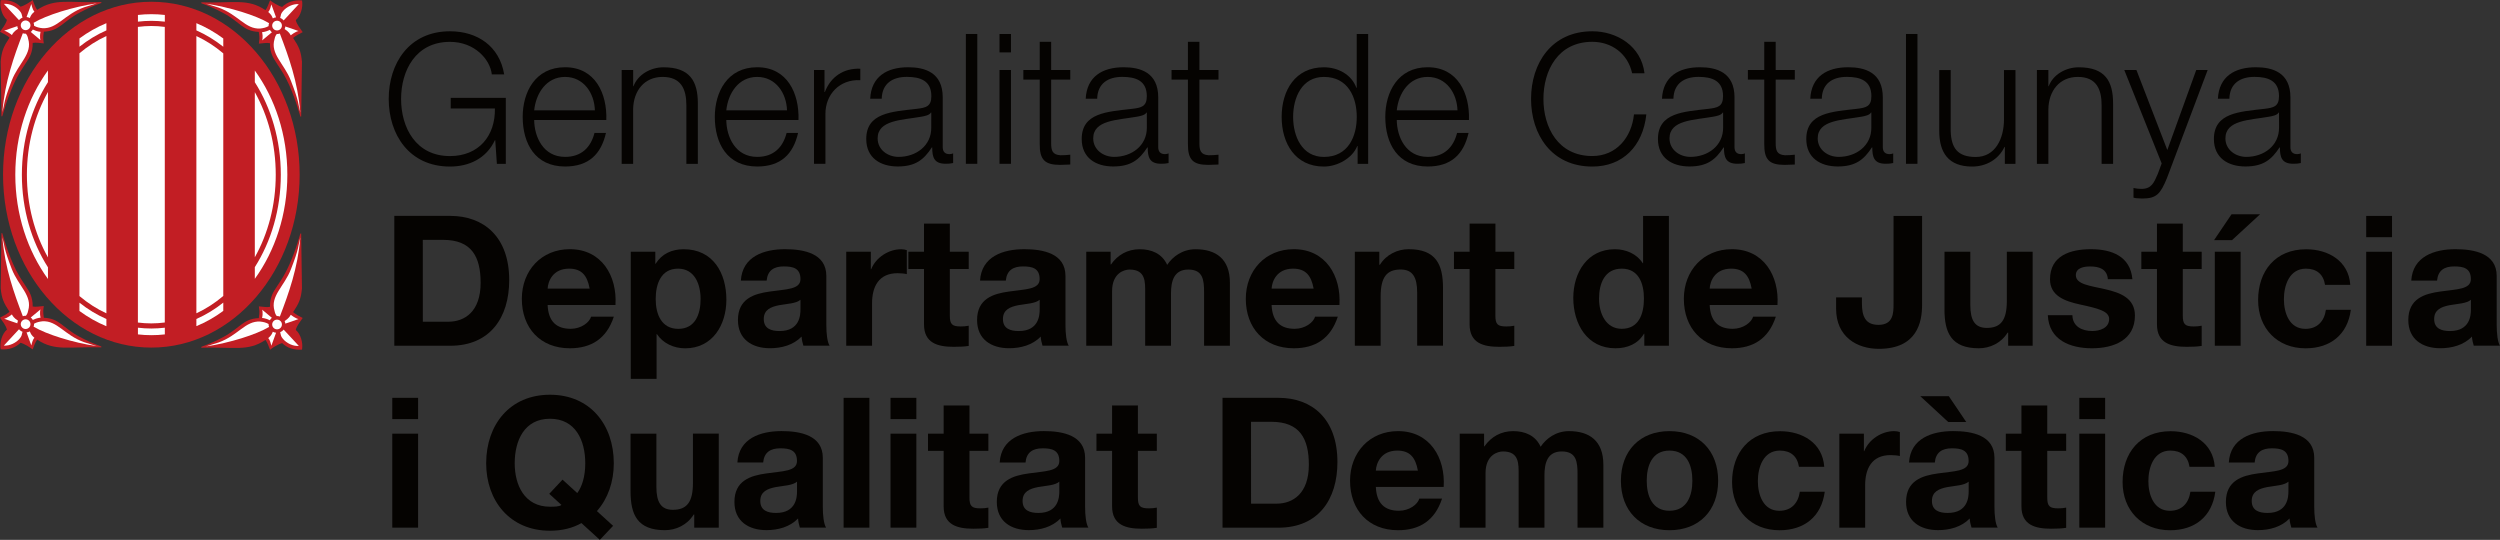 <?xml version="1.0" encoding="UTF-8" standalone="no"?>
<!-- Created with Inkscape (http://www.inkscape.org/) -->

<svg
   width="58.179mm"
   height="12.563mm"
   viewBox="0 0 58.179 12.563"
   version="1.1"
   id="svg1"
   xmlns="http://www.w3.org/2000/svg"
   xmlns:svg="http://www.w3.org/2000/svg">
  <rect x="0" y="0" width="58.179" height="12.563" fill="#333333" stroke="none"/>
  <defs
     id="defs1" />
  <g
     id="layer1"
     transform="translate(-126.471,-162.719)">
    <path
       d="m 129.993,162.76 c -1.906,0 -3.451,1.802 -3.451,4.024 0,2.222 1.545,4.024 3.451,4.024 1.906,0 3.451,-1.802 3.451,-4.024 0,-2.223 -1.545,-4.024 -3.451,-4.024"
       style="fill:#c21e24;fill-opacity:1;fill-rule:nonzero;stroke:none;stroke-width:0.035"
       id="path234" />
    <path
       d="m 127.587,168.71 c -0.309,-0.551 -0.49,-1.213 -0.49,-1.925 0,-0.713 0.181,-1.375 0.49,-1.926 v 3.851"
       style="fill:#ffffff;fill-opacity:1;fill-rule:nonzero;stroke:none;stroke-width:0.035"
       id="path236" />
    <path
       d="m 128.32,163.959 c 0.193,-0.163 0.403,-0.299 0.627,-0.402 v 6.454 c -0.224,-0.103 -0.434,-0.239 -0.627,-0.402 v -5.65"
       style="fill:#ffffff;fill-opacity:1;fill-rule:nonzero;stroke:none;stroke-width:0.035"
       id="path238" />
    <path
       d="m 129.68,163.345 c 0.103,-0.013 0.207,-0.021 0.312,-0.021 0.106,0 0.211,0.007 0.314,0.021 v 6.879 c -0.103,0.013 -0.208,0.021 -0.314,0.021 -0.105,0 -0.21,-0.007 -0.312,-0.02 v -6.88"
       style="fill:#ffffff;fill-opacity:1;fill-rule:nonzero;stroke:none;stroke-width:0.035"
       id="path240" />
    <path
       d="m 131.041,163.558 c 0.224,0.104 0.434,0.24 0.626,0.403 v 5.646 c -0.193,0.163 -0.403,0.3 -0.626,0.403 v -6.452"
       style="fill:#ffffff;fill-opacity:1;fill-rule:nonzero;stroke:none;stroke-width:0.035"
       id="path242" />
    <path
       d="m 132.401,164.863 c 0.308,0.549 0.487,1.21 0.487,1.922 0,0.711 -0.179,1.372 -0.487,1.921 v -3.843"
       style="fill:#ffffff;fill-opacity:1;fill-rule:nonzero;stroke:none;stroke-width:0.035"
       id="path244" />
    <path
       d="m 131.667,163.614 v 0.193 c -0.194,-0.154 -0.404,-0.283 -0.626,-0.381 v -0.168 c 0.221,0.092 0.43,0.212 0.626,0.356"
       style="fill:#ffffff;fill-opacity:1;fill-rule:nonzero;stroke:none;stroke-width:0.035"
       id="path246" />
    <path
       d="m 129.993,163.049 c 0.106,0 0.211,0.006 0.314,0.018 v 0.156 c -0.103,-0.012 -0.208,-0.019 -0.314,-0.019 -0.105,0 -0.21,0.007 -0.312,0.019 v -0.156 c 0.103,-0.012 0.207,-0.018 0.312,-0.018"
       style="fill:#ffffff;fill-opacity:1;fill-rule:nonzero;stroke:none;stroke-width:0.035"
       id="path248" />
    <path
       d="m 128.947,163.258 v 0.168 c -0.223,0.097 -0.432,0.226 -0.627,0.38 v -0.193 c 0.195,-0.144 0.405,-0.263 0.627,-0.355"
       style="fill:#ffffff;fill-opacity:1;fill-rule:nonzero;stroke:none;stroke-width:0.035"
       id="path250" />
    <path
       d="m 126.827,166.785 c 0,-0.927 0.286,-1.774 0.76,-2.427 v 0.272 c -0.381,0.6 -0.607,1.346 -0.607,2.155 0,0.809 0.226,1.556 0.607,2.155 v 0.272 c -0.473,-0.653 -0.76,-1.501 -0.76,-2.427"
       style="fill:#ffffff;fill-opacity:1;fill-rule:nonzero;stroke:none;stroke-width:0.035"
       id="path252" />
    <path
       d="m 128.32,169.956 v -0.193 c 0.194,0.154 0.404,0.282 0.627,0.38 v 0.168 c -0.221,-0.091 -0.431,-0.211 -0.627,-0.355"
       style="fill:#ffffff;fill-opacity:1;fill-rule:nonzero;stroke:none;stroke-width:0.035"
       id="path254" />
    <path
       d="m 129.993,170.519 c -0.105,0 -0.21,-0.006 -0.312,-0.018 v -0.156 c 0.103,0.013 0.207,0.019 0.312,0.019 0.106,0 0.211,-0.007 0.314,-0.019 v 0.156 c -0.103,0.012 -0.208,0.018 -0.314,0.018"
       style="fill:#ffffff;fill-opacity:1;fill-rule:nonzero;stroke:none;stroke-width:0.035"
       id="path256" />
    <path
       d="m 131.041,170.309 v -0.167 c 0.223,-0.098 0.432,-0.226 0.626,-0.381 v 0.193 c -0.196,0.145 -0.405,0.264 -0.626,0.355"
       style="fill:#ffffff;fill-opacity:1;fill-rule:nonzero;stroke:none;stroke-width:0.035"
       id="path258" />
    <path
       d="m 132.401,168.936 c 0.38,-0.599 0.605,-1.344 0.605,-2.152 0,-0.808 -0.225,-1.553 -0.605,-2.152 v -0.272 c 0.472,0.652 0.757,1.498 0.757,2.424 0,0.925 -0.285,1.771 -0.757,2.424 v -0.272"
       style="fill:#ffffff;fill-opacity:1;fill-rule:nonzero;stroke:none;stroke-width:0.035"
       id="path260" />
    <path
       d="m 133.354,170.397 c 0.024,-0.101 0.106,-0.197 0.161,-0.278 -0.071,-0.035 -0.161,-0.083 -0.223,-0.136 0.136,-0.205 0.184,-0.307 0.206,-0.554 l -0.018,-1.276 h -0.018 c -0.111,0.383 -0.26,0.807 -0.473,1.12 -0.061,0.088 -0.072,0.112 -0.107,0.164 -0.042,0.064 -0.132,0.197 -0.129,0.423 -0.077,0.015 -0.169,-0.005 -0.258,-0.011 0.011,0.097 0.023,0.115 -0.002,0.273 -0.369,0.014 -0.44,0.24 -0.837,0.446 -0.182,0.095 -0.259,0.133 -0.5,0.222 v 0.021 c 0.747,-0.024 1.077,0.098 1.493,-0.182 0.049,0.065 0.074,0.154 0.106,0.229 0.059,-0.047 0.186,-0.13 0.282,-0.155 0.11,0.109 0.273,0.169 0.462,0.152 0.027,-0.152 -0.026,-0.357 -0.146,-0.459"
       style="fill:#c21e24;fill-opacity:1;fill-rule:nonzero;stroke:none;stroke-width:0.035"
       id="path262" />
    <path
       d="m 133.418,170.144 c -0.049,0.021 -0.304,0.105 -0.304,0.105 l -0.003,0.004 c -0.001,-0.021 -0.006,-0.041 -0.015,-0.059 l -7.1e-4,-0.005 c 0.089,-0.053 0.134,-0.123 0.135,-0.135 -3.5e-4,-0.001 0.009,-0.01 0.01,-0.01 3.5e-4,0 3.5e-4,3.5e-4 3.5e-4,10e-4 0.008,0.01 0.108,0.084 0.177,0.099"
       style="fill:#ffffff;fill-opacity:1;fill-rule:nonzero;stroke:none;stroke-width:0.035"
       id="path264" />
    <path
       d="m 133.241,168.986 c 0.197,-0.509 0.162,-0.525 0.218,-0.737 -0.057,0.711 -0.27,1.298 -0.475,1.836 0,0 -0.048,-0.015 -0.072,-0.01 -0.042,-0.049 -0.052,-0.12 -0.052,-0.12 -0.106,-0.347 0.226,-0.57 0.381,-0.969"
       style="fill:#ffffff;fill-opacity:1;fill-rule:nonzero;stroke:none;stroke-width:0.035"
       id="path266" />
    <path
       d="m 132.572,169.926 0.226,0.189 7e-4,10e-4 c -0.006,0.005 -0.013,0.01 -0.019,0.016 -0.011,0.011 -0.019,0.023 -0.027,0.036 l -0.001,0.004 c -0.11,-0.054 -0.182,-0.053 -0.182,-0.053 0.028,-0.119 0.002,-0.193 0.002,-0.193"
       style="fill:#ffffff;fill-opacity:1;fill-rule:nonzero;stroke:none;stroke-width:0.035"
       id="path268" />
    <path
       d="m 131.268,170.779 0.29,-0.09 c 0.458,-0.165 0.622,-0.506 0.967,-0.487 0.074,0.008 0.135,0.022 0.196,0.057 v 0 c -0.002,0.022 0.005,0.048 0.012,0.07 l -0.005,3.6e-4 c -0.288,0.174 -0.918,0.373 -1.459,0.45"
       style="fill:#ffffff;fill-opacity:1;fill-rule:nonzero;stroke:none;stroke-width:0.035"
       id="path270" />
    <path
       d="m 132.786,170.764 c -0.014,-0.036 -0.021,-0.12 -0.073,-0.177 0.069,-0.058 0.084,-0.091 0.107,-0.148 l 0.002,7e-4 c 0.021,0.012 0.046,0.02 0.071,0.022 l 0.003,-3.6e-4 -0.11,0.303"
       style="fill:#ffffff;fill-opacity:1;fill-rule:nonzero;stroke:none;stroke-width:0.035"
       id="path272" />
    <path
       d="m 132.838,170.35 c -0.044,-0.044 -0.044,-0.116 7.1e-4,-0.16 0.044,-0.044 0.116,-0.043 0.16,3.5e-4 0.044,0.044 0.044,0.116 -3.5e-4,0.16 -0.044,0.044 -0.116,0.044 -0.16,-3.5e-4"
       style="fill:#ffffff;fill-opacity:1;fill-rule:nonzero;stroke:none;stroke-width:0.035"
       id="path274" />
    <path
       d="m 133.057,170.606 c -0.051,-0.059 -0.047,-0.078 -0.066,-0.158 0.025,-0.007 0.063,-0.034 0.081,-0.059 l 0.353,0.38 c -0.132,0.012 -0.287,-0.064 -0.368,-0.163"
       style="fill:#ffffff;fill-opacity:1;fill-rule:nonzero;stroke:none;stroke-width:0.035"
       id="path276" />
    <path
       d="m 133.354,163.188 c 0.024,0.1 0.106,0.197 0.161,0.279 -0.071,0.035 -0.161,0.082 -0.223,0.135 0.136,0.205 0.184,0.308 0.206,0.554 l -0.018,1.276 h -0.018 c -0.111,-0.383 -0.26,-0.807 -0.473,-1.12 -0.061,-0.089 -0.072,-0.112 -0.107,-0.165 -0.042,-0.064 -0.132,-0.197 -0.129,-0.423 -0.077,-0.015 -0.169,0.004 -0.258,0.011 0.011,-0.097 0.023,-0.115 -0.002,-0.274 -0.369,-0.014 -0.44,-0.239 -0.837,-0.445 -0.182,-0.094 -0.259,-0.133 -0.5,-0.222 v -0.021 c 0.747,0.024 1.077,-0.098 1.493,0.182 0.049,-0.065 0.074,-0.153 0.106,-0.229 0.059,0.046 0.186,0.13 0.282,0.155 0.11,-0.109 0.273,-0.169 0.462,-0.152 0.027,0.152 -0.026,0.357 -0.146,0.46"
       style="fill:#c21e24;fill-opacity:1;fill-rule:nonzero;stroke:none;stroke-width:0.035"
       id="path278" />
    <path
       d="m 133.418,163.441 c -0.049,-0.02 -0.304,-0.105 -0.304,-0.105 l -0.003,-0.003 c -0.001,0.02 -0.006,0.04 -0.015,0.059 l -7.1e-4,0.004 c 0.089,0.053 0.134,0.123 0.135,0.135 -3.5e-4,7.1e-4 0.009,0.01 0.01,0.01 3.5e-4,0 3.5e-4,-3.6e-4 3.5e-4,-0.001 0.008,-0.01 0.108,-0.085 0.177,-0.099"
       style="fill:#ffffff;fill-opacity:1;fill-rule:nonzero;stroke:none;stroke-width:0.035"
       id="path280" />
    <path
       d="m 133.241,164.599 c 0.197,0.508 0.162,0.525 0.218,0.737 -0.057,-0.711 -0.27,-1.298 -0.475,-1.836 0,0 -0.048,0.014 -0.072,0.01 -0.042,0.049 -0.052,0.119 -0.052,0.119 -0.106,0.347 0.226,0.569 0.381,0.97"
       style="fill:#ffffff;fill-opacity:1;fill-rule:nonzero;stroke:none;stroke-width:0.035"
       id="path282" />
    <path
       d="m 132.572,163.659 0.226,-0.189 7e-4,-0.001 c -0.006,-0.005 -0.013,-0.011 -0.019,-0.016 -0.011,-0.011 -0.019,-0.023 -0.027,-0.036 l -0.001,-0.003 c -0.11,0.054 -0.182,0.053 -0.182,0.053 0.028,0.119 0.002,0.192 0.002,0.192"
       style="fill:#ffffff;fill-opacity:1;fill-rule:nonzero;stroke:none;stroke-width:0.035"
       id="path284" />
    <path
       d="m 131.268,162.806 0.29,0.09 c 0.458,0.164 0.622,0.506 0.967,0.487 0.074,-0.008 0.135,-0.022 0.196,-0.056 v 0 c -0.002,-0.023 0.005,-0.049 0.012,-0.071 h -0.005 c -0.288,-0.175 -0.918,-0.373 -1.459,-0.45"
       style="fill:#ffffff;fill-opacity:1;fill-rule:nonzero;stroke:none;stroke-width:0.035"
       id="path286" />
    <path
       d="m 132.786,162.821 c -0.014,0.036 -0.021,0.12 -0.073,0.177 0.069,0.059 0.084,0.091 0.107,0.149 l 0.002,-7.1e-4 c 0.021,-0.013 0.046,-0.021 0.071,-0.023 l 0.003,0.001 -0.11,-0.303"
       style="fill:#ffffff;fill-opacity:1;fill-rule:nonzero;stroke:none;stroke-width:0.035"
       id="path288" />
    <path
       d="m 132.838,163.235 c -0.044,0.044 -0.044,0.116 7.1e-4,0.16 0.044,0.044 0.116,0.043 0.16,-7e-4 0.044,-0.044 0.044,-0.115 -3.5e-4,-0.16 -0.044,-0.044 -0.116,-0.044 -0.16,7e-4"
       style="fill:#ffffff;fill-opacity:1;fill-rule:nonzero;stroke:none;stroke-width:0.035"
       id="path290" />
    <path
       d="m 133.057,162.978 c -0.051,0.06 -0.047,0.079 -0.066,0.159 0.025,0.007 0.063,0.034 0.081,0.058 l 0.353,-0.38 c -0.132,-0.012 -0.287,0.064 -0.368,0.163"
       style="fill:#ffffff;fill-opacity:1;fill-rule:nonzero;stroke:none;stroke-width:0.035"
       id="path292" />
    <path
       d="m 126.632,170.39 c -0.024,-0.101 -0.106,-0.197 -0.161,-0.279 0.071,-0.035 0.161,-0.083 0.222,-0.136 -0.135,-0.205 -0.184,-0.307 -0.206,-0.553 l 0.018,-1.277 h 0.018 c 0.111,0.384 0.26,0.808 0.473,1.12 0.06,0.089 0.072,0.112 0.107,0.165 0.042,0.064 0.132,0.197 0.129,0.422 0.077,0.015 0.169,-0.005 0.258,-0.011 -0.011,0.097 -0.023,0.115 0.002,0.273 0.369,0.014 0.44,0.24 0.837,0.446 0.183,0.095 0.26,0.133 0.5,0.222 v 0.021 c -0.746,-0.024 -1.076,0.099 -1.493,-0.181 -0.048,0.065 -0.074,0.153 -0.105,0.229 -0.059,-0.047 -0.186,-0.13 -0.282,-0.155 -0.11,0.109 -0.273,0.169 -0.462,0.152 -0.027,-0.152 0.026,-0.357 0.146,-0.459"
       style="fill:#c21e24;fill-opacity:1;fill-rule:nonzero;stroke:none;stroke-width:0.035"
       id="path294" />
    <path
       d="m 126.567,170.137 c 0.049,0.02 0.303,0.105 0.303,0.105 l 0.004,0.003 c 7.1e-4,-0.02 0.006,-0.04 0.015,-0.059 l 10e-4,-0.004 c -0.089,-0.054 -0.134,-0.124 -0.135,-0.135 7e-4,-0.001 -0.008,-0.011 -0.009,-0.011 -0.001,3.5e-4 -0.001,7e-4 -0.001,10e-4 -0.007,0.01 -0.108,0.085 -0.177,0.1"
       style="fill:#ffffff;fill-opacity:1;fill-rule:nonzero;stroke:none;stroke-width:0.035"
       id="path296" />
    <path
       d="m 126.745,168.979 c -0.197,-0.509 -0.162,-0.526 -0.218,-0.737 0.056,0.711 0.27,1.298 0.475,1.836 0,0 0.047,-0.015 0.072,-0.01 0.043,-0.049 0.052,-0.12 0.052,-0.12 0.106,-0.347 -0.226,-0.57 -0.381,-0.969"
       style="fill:#ffffff;fill-opacity:1;fill-rule:nonzero;stroke:none;stroke-width:0.035"
       id="path298" />
    <path
       d="m 127.414,169.919 -0.227,0.188 -7e-4,0.002 c 0.007,0.005 0.013,0.01 0.019,0.016 0.011,0.011 0.02,0.023 0.028,0.036 l 0.001,0.004 c 0.11,-0.054 0.181,-0.053 0.181,-0.053 -0.028,-0.119 -0.002,-0.193 -0.002,-0.193"
       style="fill:#ffffff;fill-opacity:1;fill-rule:nonzero;stroke:none;stroke-width:0.035"
       id="path300" />
    <path
       d="m 128.718,170.772 -0.29,-0.09 c -0.458,-0.164 -0.623,-0.506 -0.968,-0.486 -0.073,0.008 -0.135,0.022 -0.196,0.056 v 0 c 0.002,0.023 -0.005,0.049 -0.012,0.071 h 0.005 c 0.288,0.174 0.918,0.373 1.46,0.45"
       style="fill:#ffffff;fill-opacity:1;fill-rule:nonzero;stroke:none;stroke-width:0.035"
       id="path302" />
    <path
       d="m 127.2,170.756 c 0.013,-0.035 0.021,-0.12 0.072,-0.176 -0.069,-0.059 -0.084,-0.091 -0.107,-0.149 l -0.002,7.1e-4 c -0.022,0.013 -0.046,0.02 -0.071,0.022 h -0.003 l 0.11,0.302"
       style="fill:#ffffff;fill-opacity:1;fill-rule:nonzero;stroke:none;stroke-width:0.035"
       id="path304" />
    <path
       d="m 127.147,170.343 c 0.044,-0.044 0.044,-0.116 0,-0.16 -0.044,-0.044 -0.116,-0.044 -0.16,3.5e-4 -0.044,0.044 -0.044,0.116 3.5e-4,0.159 0.044,0.044 0.115,0.044 0.159,0"
       style="fill:#ffffff;fill-opacity:1;fill-rule:nonzero;stroke:none;stroke-width:0.035"
       id="path306" />
    <path
       d="m 126.928,170.599 c 0.051,-0.06 0.047,-0.079 0.067,-0.159 -0.025,-0.007 -0.064,-0.034 -0.081,-0.059 l -0.353,0.38 c 0.131,0.012 0.287,-0.064 0.368,-0.163"
       style="fill:#ffffff;fill-opacity:1;fill-rule:nonzero;stroke:none;stroke-width:0.035"
       id="path308" />
    <path
       d="m 126.632,163.182 c -0.024,0.1 -0.106,0.196 -0.161,0.278 0.071,0.034 0.161,0.082 0.222,0.135 -0.135,0.205 -0.184,0.307 -0.206,0.554 l 0.018,1.276 h 0.018 c 0.111,-0.384 0.26,-0.808 0.473,-1.12 0.06,-0.089 0.072,-0.112 0.107,-0.165 0.042,-0.065 0.132,-0.197 0.129,-0.422 0.077,-0.016 0.169,0.004 0.258,0.011 -0.011,-0.096 -0.023,-0.115 0.002,-0.273 0.369,-0.015 0.44,-0.24 0.837,-0.446 0.183,-0.095 0.26,-0.133 0.5,-0.222 v -0.021 c -0.746,0.024 -1.076,-0.098 -1.493,0.182 -0.048,-0.065 -0.074,-0.154 -0.105,-0.229 -0.059,0.046 -0.186,0.13 -0.282,0.155 -0.11,-0.109 -0.273,-0.169 -0.462,-0.152 -0.027,0.152 0.026,0.357 0.146,0.46"
       style="fill:#c21e24;fill-opacity:1;fill-rule:nonzero;stroke:none;stroke-width:0.035"
       id="path310" />
    <path
       d="m 126.567,163.434 c 0.049,-0.02 0.303,-0.105 0.303,-0.105 l 0.004,-0.004 c 7.1e-4,0.02 0.006,0.04 0.015,0.059 l 10e-4,0.005 c -0.089,0.053 -0.134,0.124 -0.135,0.135 7e-4,10e-4 -0.008,0.011 -0.009,0.01 -0.001,-3.6e-4 -0.001,-7.1e-4 -0.001,-0.001 -0.007,-0.01 -0.108,-0.085 -0.177,-0.099"
       style="fill:#ffffff;fill-opacity:1;fill-rule:nonzero;stroke:none;stroke-width:0.035"
       id="path312" />
    <path
       d="m 126.745,164.592 c -0.197,0.509 -0.162,0.525 -0.218,0.737 0.056,-0.711 0.27,-1.298 0.475,-1.836 0,0 0.047,0.015 0.072,0.01 0.043,0.049 0.052,0.12 0.052,0.12 0.106,0.347 -0.226,0.569 -0.381,0.969"
       style="fill:#ffffff;fill-opacity:1;fill-rule:nonzero;stroke:none;stroke-width:0.035"
       id="path314" />
    <path
       d="m 127.414,163.652 -0.227,-0.189 -7e-4,-0.001 c 0.007,-0.005 0.013,-0.011 0.019,-0.016 0.011,-0.011 0.02,-0.023 0.028,-0.036 l 0.001,-0.004 c 0.11,0.054 0.181,0.053 0.181,0.053 -0.028,0.119 -0.002,0.193 -0.002,0.193"
       style="fill:#ffffff;fill-opacity:1;fill-rule:nonzero;stroke:none;stroke-width:0.035"
       id="path316" />
    <path
       d="m 128.718,162.799 -0.29,0.09 c -0.458,0.164 -0.623,0.506 -0.968,0.486 -0.073,-0.007 -0.135,-0.022 -0.196,-0.056 v 0 c 0.002,-0.023 -0.005,-0.049 -0.012,-0.071 h 0.005 c 0.288,-0.174 0.918,-0.373 1.46,-0.45"
       style="fill:#ffffff;fill-opacity:1;fill-rule:nonzero;stroke:none;stroke-width:0.035"
       id="path318" />
    <path
       d="m 127.2,162.814 c 0.013,0.035 0.021,0.119 0.072,0.176 -0.069,0.059 -0.084,0.091 -0.107,0.149 l -0.002,-3.5e-4 c -0.022,-0.013 -0.046,-0.021 -0.071,-0.023 l -0.003,3.5e-4 0.11,-0.302"
       style="fill:#ffffff;fill-opacity:1;fill-rule:nonzero;stroke:none;stroke-width:0.035"
       id="path320" />
    <path
       d="m 127.147,163.228 c 0.044,0.044 0.044,0.116 0,0.16 -0.044,0.044 -0.116,0.044 -0.16,-7.1e-4 -0.044,-0.044 -0.044,-0.115 3.5e-4,-0.159 0.044,-0.044 0.115,-0.044 0.159,3.5e-4"
       style="fill:#ffffff;fill-opacity:1;fill-rule:nonzero;stroke:none;stroke-width:0.035"
       id="path322" />
    <path
       d="m 126.928,162.971 c 0.051,0.06 0.047,0.079 0.067,0.159 -0.025,0.007 -0.064,0.034 -0.081,0.059 l -0.353,-0.38 c 0.131,-0.013 0.287,0.064 0.368,0.163"
       style="fill:#ffffff;fill-opacity:1;fill-rule:nonzero;stroke:none;stroke-width:0.035"
       id="path324" />
    <path
       d="m 138.241,166.532 h -0.207 l -0.038,-0.55 h -0.008 c -0.203,0.432 -0.609,0.613 -1.045,0.613 -0.952,0 -1.426,-0.749 -1.426,-1.574 0,-0.825 0.474,-1.574 1.426,-1.574 0.635,0 1.151,0.343 1.261,1.003 h -0.288 c -0.038,-0.347 -0.398,-0.757 -0.973,-0.757 -0.8,0 -1.138,0.669 -1.138,1.329 0,0.66 0.338,1.329 1.138,1.329 0.669,0 1.058,-0.47 1.045,-1.108 h -1.028 v -0.246 h 1.282 v 1.536"
       style="fill:#050301;fill-opacity:1;fill-rule:nonzero;stroke:none;stroke-width:0.035"
       id="path326" />
    <path
       d="m 140.315,165.287 c -0.012,-0.401 -0.262,-0.778 -0.694,-0.778 -0.436,0 -0.677,0.381 -0.719,0.778 z m -1.413,0.224 c 0.004,0.389 0.207,0.859 0.719,0.859 0.389,0 0.601,-0.229 0.685,-0.558 h 0.267 c -0.114,0.495 -0.402,0.782 -0.952,0.782 -0.694,0 -0.986,-0.533 -0.986,-1.155 0,-0.575 0.292,-1.155 0.986,-1.155 0.702,0 0.981,0.613 0.96,1.227 h -1.68"
       style="fill:#050301;fill-opacity:1;fill-rule:nonzero;stroke:none;stroke-width:0.035"
       id="path328" />
    <path
       d="m 140.939,164.348 h 0.267 v 0.377 h 0.008 c 0.097,-0.263 0.389,-0.44 0.698,-0.44 0.613,0 0.799,0.321 0.799,0.842 v 1.405 h -0.267 v -1.363 c 0,-0.376 -0.122,-0.66 -0.554,-0.66 -0.423,0 -0.677,0.321 -0.685,0.749 v 1.274 h -0.267 v -2.183"
       style="fill:#050301;fill-opacity:1;fill-rule:nonzero;stroke:none;stroke-width:0.035"
       id="path330" />
    <path
       d="m 144.786,165.287 c -0.012,-0.401 -0.262,-0.778 -0.694,-0.778 -0.436,0 -0.677,0.381 -0.719,0.778 z m -1.413,0.224 c 0.004,0.389 0.207,0.859 0.719,0.859 0.389,0 0.601,-0.229 0.685,-0.558 h 0.267 c -0.114,0.495 -0.402,0.782 -0.952,0.782 -0.694,0 -0.986,-0.533 -0.986,-1.155 0,-0.575 0.292,-1.155 0.986,-1.155 0.703,0 0.982,0.613 0.961,1.227 h -1.68"
       style="fill:#050301;fill-opacity:1;fill-rule:nonzero;stroke:none;stroke-width:0.035"
       id="path332" />
    <path
       d="m 145.413,164.348 h 0.245 v 0.512 h 0.009 c 0.135,-0.351 0.431,-0.558 0.825,-0.542 v 0.267 c -0.482,-0.025 -0.812,0.33 -0.812,0.783 v 1.163 h -0.266 v -2.183"
       style="fill:#050301;fill-opacity:1;fill-rule:nonzero;stroke:none;stroke-width:0.035"
       id="path334" />
    <path
       d="m 148.143,165.338 h -0.008 c -0.034,0.064 -0.152,0.084 -0.224,0.097 -0.453,0.08 -1.016,0.076 -1.016,0.504 0,0.266 0.237,0.431 0.487,0.431 0.406,0 0.766,-0.258 0.761,-0.685 z m -1.421,-0.322 c 0.025,-0.512 0.385,-0.732 0.884,-0.732 0.385,0 0.804,0.119 0.804,0.702 v 1.159 c 0,0.102 0.051,0.161 0.157,0.161 0.03,0 0.064,-0.008 0.085,-0.017 v 0.224 c -0.059,0.013 -0.102,0.017 -0.174,0.017 -0.271,0 -0.313,-0.152 -0.313,-0.381 h -0.008 c -0.186,0.283 -0.376,0.444 -0.795,0.444 -0.402,0 -0.732,-0.199 -0.732,-0.639 0,-0.613 0.597,-0.635 1.172,-0.702 0.22,-0.026 0.343,-0.055 0.343,-0.296 0,-0.36 -0.258,-0.448 -0.571,-0.448 -0.33,0 -0.575,0.152 -0.584,0.508 h -0.266"
       style="fill:#050301;fill-opacity:1;fill-rule:nonzero;stroke:none;stroke-width:0.035"
       id="path336" />
    <path
       d="m 148.948,163.51 h 0.266 v 3.021 h -0.266 v -3.021"
       style="fill:#050301;fill-opacity:1;fill-rule:nonzero;stroke:none;stroke-width:0.035"
       id="path338" />
    <path
       d="m 149.731,164.348 h 0.267 v 2.183 h -0.267 z m 0,-0.838 h 0.267 v 0.428 h -0.267 v -0.428"
       style="fill:#050301;fill-opacity:1;fill-rule:nonzero;stroke:none;stroke-width:0.035"
       id="path340" />
    <path
       d="m 150.933,164.348 h 0.445 v 0.224 h -0.445 v 1.472 c 0,0.173 0.025,0.275 0.216,0.288 0.076,0 0.152,-0.004 0.229,-0.013 v 0.229 c -0.08,0 -0.157,0.008 -0.237,0.008 -0.355,0 -0.478,-0.119 -0.474,-0.491 v -1.493 h -0.381 v -0.224 h 0.381 v -0.656 h 0.266 v 0.656"
       style="fill:#050301;fill-opacity:1;fill-rule:nonzero;stroke:none;stroke-width:0.035"
       id="path342" />
    <path
       d="m 153.159,165.338 h -0.008 c -0.034,0.064 -0.152,0.084 -0.224,0.097 -0.453,0.08 -1.015,0.076 -1.015,0.504 0,0.266 0.237,0.431 0.486,0.431 0.406,0 0.766,-0.258 0.762,-0.685 z m -1.422,-0.322 c 0.026,-0.512 0.385,-0.732 0.884,-0.732 0.385,0 0.804,0.119 0.804,0.702 v 1.159 c 0,0.102 0.051,0.161 0.157,0.161 0.03,0 0.063,-0.008 0.084,-0.017 v 0.224 c -0.059,0.013 -0.102,0.017 -0.173,0.017 -0.271,0 -0.313,-0.152 -0.313,-0.381 h -0.008 c -0.186,0.283 -0.376,0.444 -0.796,0.444 -0.402,0 -0.732,-0.199 -0.732,-0.639 0,-0.613 0.596,-0.635 1.172,-0.702 0.22,-0.026 0.343,-0.055 0.343,-0.296 0,-0.36 -0.258,-0.448 -0.571,-0.448 -0.33,0 -0.575,0.152 -0.584,0.508 h -0.267"
       style="fill:#050301;fill-opacity:1;fill-rule:nonzero;stroke:none;stroke-width:0.035"
       id="path344" />
    <path
       d="m 154.383,164.348 h 0.444 v 0.224 h -0.444 v 1.472 c 0,0.173 0.025,0.275 0.216,0.288 0.076,0 0.152,-0.004 0.228,-0.013 v 0.229 c -0.08,0 -0.157,0.008 -0.237,0.008 -0.356,0 -0.478,-0.119 -0.474,-0.491 v -1.493 h -0.381 v -0.224 h 0.381 v -0.656 h 0.267 v 0.656"
       style="fill:#050301;fill-opacity:1;fill-rule:nonzero;stroke:none;stroke-width:0.035"
       id="path346" />
    <path
       d="m 157.279,166.371 c 0.567,0 0.766,-0.478 0.766,-0.931 0,-0.453 -0.199,-0.931 -0.766,-0.931 -0.508,0 -0.715,0.478 -0.715,0.931 0,0.453 0.207,0.931 0.715,0.931 z m 1.032,0.161 h -0.246 v -0.415 h -0.008 c -0.114,0.284 -0.461,0.478 -0.778,0.478 -0.664,0 -0.982,-0.537 -0.982,-1.155 0,-0.618 0.318,-1.155 0.982,-1.155 0.326,0 0.643,0.165 0.757,0.478 h 0.008 v -1.252 h 0.266 v 3.021"
       style="fill:#050301;fill-opacity:1;fill-rule:nonzero;stroke:none;stroke-width:0.035"
       id="path348" />
    <path
       d="m 160.389,165.287 c -0.012,-0.401 -0.262,-0.778 -0.694,-0.778 -0.436,0 -0.677,0.381 -0.719,0.778 z m -1.413,0.224 c 0.004,0.389 0.207,0.859 0.719,0.859 0.389,0 0.601,-0.229 0.685,-0.558 h 0.267 c -0.114,0.495 -0.402,0.782 -0.952,0.782 -0.694,0 -0.986,-0.533 -0.986,-1.155 0,-0.575 0.292,-1.155 0.986,-1.155 0.703,0 0.982,0.613 0.961,1.227 h -1.68"
       style="fill:#050301;fill-opacity:1;fill-rule:nonzero;stroke:none;stroke-width:0.035"
       id="path350" />
    <path
       d="m 164.453,164.424 c -0.101,-0.465 -0.486,-0.732 -0.926,-0.732 -0.8,0 -1.138,0.669 -1.138,1.329 0,0.66 0.338,1.329 1.138,1.329 0.558,0 0.914,-0.432 0.969,-0.969 h 0.288 c -0.08,0.74 -0.55,1.214 -1.257,1.214 -0.952,0 -1.426,-0.749 -1.426,-1.574 0,-0.825 0.474,-1.574 1.426,-1.574 0.571,0 1.138,0.343 1.214,0.977 h -0.288"
       style="fill:#050301;fill-opacity:1;fill-rule:nonzero;stroke:none;stroke-width:0.035"
       id="path352" />
    <path
       d="m 166.57,165.338 h -0.008 c -0.034,0.064 -0.152,0.084 -0.224,0.097 -0.453,0.08 -1.015,0.076 -1.015,0.504 0,0.266 0.237,0.431 0.486,0.431 0.406,0 0.766,-0.258 0.762,-0.685 z m -1.422,-0.322 c 0.025,-0.512 0.385,-0.732 0.884,-0.732 0.385,0 0.804,0.119 0.804,0.702 v 1.159 c 0,0.102 0.051,0.161 0.156,0.161 0.03,0 0.064,-0.008 0.085,-0.017 v 0.224 c -0.059,0.013 -0.102,0.017 -0.174,0.017 -0.271,0 -0.313,-0.152 -0.313,-0.381 h -0.008 c -0.186,0.283 -0.377,0.444 -0.796,0.444 -0.402,0 -0.732,-0.199 -0.732,-0.639 0,-0.613 0.597,-0.635 1.172,-0.702 0.22,-0.026 0.343,-0.055 0.343,-0.296 0,-0.36 -0.258,-0.448 -0.571,-0.448 -0.33,0 -0.575,0.152 -0.584,0.508 h -0.267"
       style="fill:#050301;fill-opacity:1;fill-rule:nonzero;stroke:none;stroke-width:0.035"
       id="path354" />
    <path
       d="m 167.794,164.348 h 0.445 v 0.224 h -0.445 v 1.472 c 0,0.173 0.025,0.275 0.216,0.288 0.076,0 0.152,-0.004 0.229,-0.013 v 0.229 c -0.08,0 -0.157,0.008 -0.237,0.008 -0.356,0 -0.478,-0.119 -0.474,-0.491 v -1.493 h -0.381 v -0.224 h 0.381 v -0.656 h 0.266 v 0.656"
       style="fill:#050301;fill-opacity:1;fill-rule:nonzero;stroke:none;stroke-width:0.035"
       id="path356" />
    <path
       d="m 170.02,165.338 h -0.008 c -0.034,0.064 -0.152,0.084 -0.224,0.097 -0.453,0.08 -1.016,0.076 -1.016,0.504 0,0.266 0.237,0.431 0.487,0.431 0.406,0 0.766,-0.258 0.761,-0.685 z m -1.421,-0.322 c 0.025,-0.512 0.385,-0.732 0.884,-0.732 0.385,0 0.804,0.119 0.804,0.702 v 1.159 c 0,0.102 0.051,0.161 0.157,0.161 0.03,0 0.064,-0.008 0.085,-0.017 v 0.224 c -0.059,0.013 -0.102,0.017 -0.174,0.017 -0.271,0 -0.313,-0.152 -0.313,-0.381 h -0.008 c -0.186,0.283 -0.377,0.444 -0.796,0.444 -0.402,0 -0.732,-0.199 -0.732,-0.639 0,-0.613 0.597,-0.635 1.172,-0.702 0.22,-0.026 0.343,-0.055 0.343,-0.296 0,-0.36 -0.258,-0.448 -0.571,-0.448 -0.33,0 -0.575,0.152 -0.583,0.508 h -0.267"
       style="fill:#050301;fill-opacity:1;fill-rule:nonzero;stroke:none;stroke-width:0.035"
       id="path358" />
    <path
       d="m 170.826,163.51 h 0.267 v 3.021 h -0.267 v -3.021"
       style="fill:#050301;fill-opacity:1;fill-rule:nonzero;stroke:none;stroke-width:0.035"
       id="path360" />
    <path
       d="m 173.373,166.532 h -0.246 v -0.394 h -0.008 c -0.139,0.292 -0.427,0.457 -0.753,0.457 -0.55,0 -0.766,-0.321 -0.766,-0.829 v -1.417 h 0.267 v 1.422 c 0.013,0.394 0.161,0.601 0.584,0.601 0.457,0 0.656,-0.431 0.656,-0.876 v -1.147 h 0.267 v 2.183"
       style="fill:#050301;fill-opacity:1;fill-rule:nonzero;stroke:none;stroke-width:0.035"
       id="path362" />
    <path
       d="m 173.873,164.348 h 0.267 v 0.377 h 0.008 c 0.097,-0.263 0.389,-0.44 0.698,-0.44 0.613,0 0.8,0.321 0.8,0.842 v 1.405 h -0.267 v -1.363 c 0,-0.376 -0.123,-0.66 -0.554,-0.66 -0.423,0 -0.677,0.321 -0.685,0.749 v 1.274 h -0.267 v -2.183"
       style="fill:#050301;fill-opacity:1;fill-rule:nonzero;stroke:none;stroke-width:0.035"
       id="path364" />
    <path
       d="m 175.906,164.348 h 0.283 l 0.719,1.862 0.673,-1.862 h 0.266 l -0.948,2.517 c -0.152,0.368 -0.241,0.474 -0.575,0.474 -0.106,-0.005 -0.161,-0.005 -0.203,-0.021 v -0.224 c 0.064,0.013 0.123,0.021 0.182,0.021 0.237,0 0.292,-0.14 0.381,-0.343 l 0.093,-0.25 -0.871,-2.175"
       style="fill:#050301;fill-opacity:1;fill-rule:nonzero;stroke:none;stroke-width:0.035"
       id="path366" />
    <path
       d="m 179.507,165.338 h -0.008 c -0.034,0.064 -0.152,0.084 -0.224,0.097 -0.453,0.08 -1.015,0.076 -1.015,0.504 0,0.266 0.237,0.431 0.486,0.431 0.406,0 0.766,-0.258 0.762,-0.685 z m -1.422,-0.322 c 0.026,-0.512 0.385,-0.732 0.884,-0.732 0.385,0 0.804,0.119 0.804,0.702 v 1.159 c 0,0.102 0.051,0.161 0.157,0.161 0.03,0 0.063,-0.008 0.085,-0.017 v 0.224 c -0.059,0.013 -0.102,0.017 -0.174,0.017 -0.271,0 -0.313,-0.152 -0.313,-0.381 h -0.008 c -0.186,0.283 -0.376,0.444 -0.796,0.444 -0.402,0 -0.732,-0.199 -0.732,-0.639 0,-0.613 0.597,-0.635 1.172,-0.702 0.22,-0.026 0.343,-0.055 0.343,-0.296 0,-0.36 -0.258,-0.448 -0.571,-0.448 -0.33,0 -0.575,0.152 -0.584,0.508 h -0.267"
       style="fill:#050301;fill-opacity:1;fill-rule:nonzero;stroke:none;stroke-width:0.035"
       id="path368" />
    <path
       d="m 136.311,170.206 h 0.592 c 0.385,0 0.753,-0.237 0.753,-0.906 0,-0.609 -0.212,-0.999 -0.872,-0.999 h -0.474 z m -0.664,-2.463 h 1.303 c 0.783,0 1.371,0.491 1.371,1.494 0,0.876 -0.448,1.528 -1.371,1.528 h -1.303 v -3.021"
       style="fill:#050301;fill-opacity:1;fill-rule:nonzero;stroke:none;stroke-width:0.035"
       id="path370" />
    <path
       d="m 140.193,169.436 c -0.055,-0.305 -0.186,-0.465 -0.478,-0.465 -0.381,0 -0.491,0.296 -0.5,0.465 z m -0.978,0.381 c 0.017,0.381 0.203,0.554 0.538,0.554 0.241,0 0.436,-0.148 0.474,-0.283 h 0.529 c -0.169,0.516 -0.529,0.736 -1.024,0.736 -0.69,0 -1.117,-0.474 -1.117,-1.151 0,-0.655 0.453,-1.155 1.117,-1.155 0.744,0 1.104,0.626 1.062,1.299 h -1.578"
       style="fill:#050301;fill-opacity:1;fill-rule:nonzero;stroke:none;stroke-width:0.035"
       id="path372" />
    <path
       d="m 142.775,169.678 c 0,-0.347 -0.14,-0.707 -0.525,-0.707 -0.394,0 -0.52,0.351 -0.52,0.707 0,0.355 0.135,0.694 0.525,0.694 0.393,0 0.52,-0.338 0.52,-0.694 z m -1.625,-1.1 h 0.571 v 0.279 h 0.008 c 0.144,-0.233 0.381,-0.338 0.652,-0.338 0.685,0 0.994,0.554 0.994,1.176 0,0.584 -0.321,1.13 -0.96,1.13 -0.262,0 -0.512,-0.115 -0.656,-0.33 h -0.008 v 1.041 h -0.601 v -2.957"
       style="fill:#050301;fill-opacity:1;fill-rule:nonzero;stroke:none;stroke-width:0.035"
       id="path374" />
    <path
       d="m 145.099,169.695 c -0.101,0.089 -0.313,0.093 -0.499,0.127 -0.186,0.038 -0.355,0.102 -0.355,0.322 0,0.224 0.174,0.279 0.368,0.279 0.47,0 0.486,-0.373 0.486,-0.503 z m -1.387,-0.445 c 0.034,-0.563 0.537,-0.732 1.028,-0.732 0.436,0 0.961,0.097 0.961,0.622 v 1.138 c 0,0.199 0.021,0.398 0.076,0.486 H 145.167 c -0.021,-0.068 -0.038,-0.14 -0.042,-0.212 -0.191,0.199 -0.47,0.271 -0.736,0.271 -0.415,0 -0.745,-0.207 -0.745,-0.656 0,-0.495 0.372,-0.613 0.745,-0.664 0.368,-0.055 0.71,-0.043 0.71,-0.288 0,-0.258 -0.177,-0.296 -0.389,-0.296 -0.229,0 -0.376,0.093 -0.398,0.33 h -0.601"
       style="fill:#050301;fill-opacity:1;fill-rule:nonzero;stroke:none;stroke-width:0.035"
       id="path376" />
    <path
       d="m 146.166,168.578 h 0.571 v 0.406 h 0.008 c 0.11,-0.275 0.406,-0.465 0.698,-0.465 0.042,0 0.093,0.008 0.131,0.021 v 0.558 c -0.055,-0.013 -0.144,-0.021 -0.216,-0.021 -0.44,0 -0.593,0.317 -0.593,0.702 v 0.986 h -0.601 v -2.187"
       style="fill:#050301;fill-opacity:1;fill-rule:nonzero;stroke:none;stroke-width:0.035"
       id="path378" />
    <path
       d="m 148.575,168.578 h 0.44 v 0.401 h -0.44 v 1.083 c 0,0.203 0.051,0.254 0.254,0.254 0.064,0 0.123,-0.004 0.186,-0.017 v 0.47 c -0.101,0.017 -0.232,0.021 -0.351,0.021 -0.368,0 -0.69,-0.085 -0.69,-0.521 v -1.29 h -0.364 v -0.401 h 0.364 v -0.656 h 0.601 v 0.656"
       style="fill:#050301;fill-opacity:1;fill-rule:nonzero;stroke:none;stroke-width:0.035"
       id="path380" />
    <path
       d="m 150.666,169.695 c -0.102,0.089 -0.313,0.093 -0.5,0.127 -0.186,0.038 -0.355,0.102 -0.355,0.322 0,0.224 0.174,0.279 0.368,0.279 0.47,0 0.487,-0.373 0.487,-0.503 z m -1.388,-0.445 c 0.034,-0.563 0.537,-0.732 1.028,-0.732 0.436,0 0.96,0.097 0.96,0.622 v 1.138 c 0,0.199 0.021,0.398 0.076,0.486 h -0.61 c -0.021,-0.068 -0.038,-0.14 -0.042,-0.212 -0.19,0.199 -0.47,0.271 -0.736,0.271 -0.415,0 -0.745,-0.207 -0.745,-0.656 0,-0.495 0.372,-0.613 0.745,-0.664 0.368,-0.055 0.711,-0.043 0.711,-0.288 0,-0.258 -0.178,-0.296 -0.389,-0.296 -0.229,0 -0.376,0.093 -0.398,0.33 h -0.601"
       style="fill:#050301;fill-opacity:1;fill-rule:nonzero;stroke:none;stroke-width:0.035"
       id="path382" />
    <path
       d="m 151.75,168.578 h 0.567 v 0.296 h 0.008 c 0.157,-0.224 0.385,-0.355 0.669,-0.355 0.275,0 0.52,0.101 0.639,0.364 0.127,-0.191 0.356,-0.364 0.66,-0.364 0.466,0 0.8,0.216 0.8,0.782 v 1.464 h -0.601 v -1.24 c 0,-0.292 -0.025,-0.533 -0.368,-0.533 -0.338,0 -0.402,0.279 -0.402,0.555 v 1.218 h -0.601 v -1.227 c 0,-0.254 0.017,-0.546 -0.364,-0.546 -0.118,0 -0.406,0.076 -0.406,0.504 v 1.269 h -0.601 v -2.187"
       style="fill:#050301;fill-opacity:1;fill-rule:nonzero;stroke:none;stroke-width:0.035"
       id="path384" />
    <path
       d="m 157.041,169.436 c -0.055,-0.305 -0.186,-0.465 -0.478,-0.465 -0.381,0 -0.491,0.296 -0.5,0.465 z m -0.978,0.381 c 0.017,0.381 0.203,0.554 0.538,0.554 0.241,0 0.436,-0.148 0.474,-0.283 h 0.529 c -0.169,0.516 -0.529,0.736 -1.024,0.736 -0.69,0 -1.117,-0.474 -1.117,-1.151 0,-0.655 0.453,-1.155 1.117,-1.155 0.745,0 1.104,0.626 1.062,1.299 h -1.578"
       style="fill:#050301;fill-opacity:1;fill-rule:nonzero;stroke:none;stroke-width:0.035"
       id="path386" />
    <path
       d="m 157.999,168.578 h 0.571 v 0.304 h 0.013 c 0.152,-0.245 0.415,-0.364 0.669,-0.364 0.639,0 0.8,0.359 0.8,0.901 v 1.345 h -0.601 v -1.235 c 0,-0.36 -0.106,-0.538 -0.385,-0.538 -0.326,0 -0.465,0.182 -0.465,0.627 v 1.147 h -0.601 v -2.187"
       style="fill:#050301;fill-opacity:1;fill-rule:nonzero;stroke:none;stroke-width:0.035"
       id="path388" />
    <path
       d="m 161.271,168.578 h 0.44 v 0.401 h -0.44 v 1.083 c 0,0.203 0.05,0.254 0.254,0.254 0.064,0 0.123,-0.004 0.186,-0.017 v 0.47 c -0.102,0.017 -0.233,0.021 -0.351,0.021 -0.368,0 -0.689,-0.085 -0.689,-0.521 v -1.29 h -0.364 v -0.401 h 0.364 v -0.656 h 0.601 v 0.656"
       style="fill:#050301;fill-opacity:1;fill-rule:nonzero;stroke:none;stroke-width:0.035"
       id="path390" />
    <path
       d="m 164.212,168.971 c -0.393,0 -0.529,0.338 -0.529,0.698 0,0.343 0.157,0.702 0.529,0.702 0.398,0 0.516,-0.347 0.516,-0.706 0,-0.356 -0.127,-0.694 -0.516,-0.694 z m 0.525,1.514 h -0.008 c -0.14,0.237 -0.385,0.339 -0.664,0.339 -0.66,0 -0.981,-0.567 -0.981,-1.172 0,-0.588 0.326,-1.133 0.969,-1.133 0.258,0 0.512,0.11 0.647,0.325 h 0.008 v -1.1 h 0.601 v 3.021 h -0.572 v -0.279"
       style="fill:#050301;fill-opacity:1;fill-rule:nonzero;stroke:none;stroke-width:0.035"
       id="path392" />
    <path
       d="m 167.235,169.436 c -0.055,-0.305 -0.186,-0.465 -0.478,-0.465 -0.381,0 -0.491,0.296 -0.499,0.465 z m -0.977,0.381 c 0.017,0.381 0.203,0.554 0.537,0.554 0.241,0 0.436,-0.148 0.474,-0.283 h 0.529 c -0.169,0.516 -0.529,0.736 -1.024,0.736 -0.69,0 -1.117,-0.474 -1.117,-1.151 0,-0.655 0.453,-1.155 1.117,-1.155 0.745,0 1.105,0.626 1.062,1.299 h -1.578"
       style="fill:#050301;fill-opacity:1;fill-rule:nonzero;stroke:none;stroke-width:0.035"
       id="path394" />
    <path
       d="m 171.201,169.813 c 0,0.389 -0.106,1.024 -1.007,1.024 -0.503,0 -0.994,-0.275 -0.994,-0.935 v -0.262 h 0.601 v 0.135 c 0,0.292 0.072,0.504 0.385,0.504 0.351,0 0.351,-0.284 0.351,-0.495 v -2.04 h 0.664 v 2.069"
       style="fill:#050301;fill-opacity:1;fill-rule:nonzero;stroke:none;stroke-width:0.035"
       id="path396" />
    <path
       d="m 173.775,170.765 h -0.571 v -0.305 h -0.013 c -0.152,0.246 -0.415,0.364 -0.669,0.364 -0.639,0 -0.8,-0.36 -0.8,-0.901 v -1.345 h 0.601 v 1.235 c 0,0.36 0.106,0.537 0.385,0.537 0.326,0 0.465,-0.182 0.465,-0.626 v -1.147 h 0.601 v 2.187"
       style="fill:#050301;fill-opacity:1;fill-rule:nonzero;stroke:none;stroke-width:0.035"
       id="path398" />
    <path
       d="m 174.699,170.054 c 0.004,0.262 0.224,0.368 0.461,0.368 0.174,0 0.394,-0.067 0.394,-0.279 0,-0.182 -0.25,-0.246 -0.682,-0.339 -0.347,-0.076 -0.694,-0.199 -0.694,-0.584 0,-0.558 0.482,-0.702 0.952,-0.702 0.478,0 0.918,0.161 0.965,0.698 h -0.571 c -0.017,-0.232 -0.195,-0.296 -0.411,-0.296 -0.135,0 -0.334,0.026 -0.334,0.203 0,0.216 0.338,0.246 0.681,0.326 0.351,0.08 0.694,0.207 0.694,0.613 0,0.575 -0.5,0.762 -0.999,0.762 -0.508,0 -1.003,-0.191 -1.028,-0.77 h 0.571"
       style="fill:#050301;fill-opacity:1;fill-rule:nonzero;stroke:none;stroke-width:0.035"
       id="path400" />
    <path
       d="m 177.268,168.578 h 0.44 v 0.401 h -0.44 v 1.083 c 0,0.203 0.051,0.254 0.254,0.254 0.064,0 0.123,-0.004 0.186,-0.017 v 0.47 c -0.101,0.017 -0.232,0.021 -0.351,0.021 -0.368,0 -0.69,-0.085 -0.69,-0.521 v -1.29 h -0.364 v -0.401 h 0.364 v -0.656 h 0.601 v 0.656"
       style="fill:#050301;fill-opacity:1;fill-rule:nonzero;stroke:none;stroke-width:0.035"
       id="path402" />
    <path
       d="m 178.013,168.578 h 0.601 v 2.187 h -0.601 z m 0.402,-0.271 h -0.419 l 0.406,-0.601 h 0.664 l -0.652,0.601"
       style="fill:#050301;fill-opacity:1;fill-rule:nonzero;stroke:none;stroke-width:0.035"
       id="path404" />
    <path
       d="m 180.578,169.347 c -0.038,-0.246 -0.195,-0.376 -0.445,-0.376 -0.385,0 -0.512,0.389 -0.512,0.711 0,0.313 0.123,0.69 0.5,0.69 0.279,0 0.44,-0.177 0.478,-0.444 h 0.58 c -0.076,0.58 -0.478,0.897 -1.054,0.897 -0.66,0 -1.104,-0.466 -1.104,-1.121 0,-0.681 0.406,-1.184 1.117,-1.184 0.516,0 0.99,0.271 1.028,0.829 h -0.588"
       style="fill:#050301;fill-opacity:1;fill-rule:nonzero;stroke:none;stroke-width:0.035"
       id="path406" />
    <path
       d="m 181.536,168.578 h 0.601 v 2.187 h -0.601 z m 0.601,-0.339 h -0.601 v -0.495 h 0.601 v 0.495"
       style="fill:#050301;fill-opacity:1;fill-rule:nonzero;stroke:none;stroke-width:0.035"
       id="path408" />
    <path
       d="m 183.973,169.695 c -0.102,0.089 -0.313,0.093 -0.5,0.127 -0.186,0.038 -0.355,0.102 -0.355,0.322 0,0.224 0.174,0.279 0.368,0.279 0.47,0 0.487,-0.373 0.487,-0.503 z m -1.388,-0.445 c 0.034,-0.563 0.537,-0.732 1.028,-0.732 0.436,0 0.96,0.097 0.96,0.622 v 1.138 c 0,0.199 0.021,0.398 0.076,0.486 h -0.61 c -0.021,-0.068 -0.038,-0.14 -0.042,-0.212 -0.19,0.199 -0.47,0.271 -0.736,0.271 -0.415,0 -0.745,-0.207 -0.745,-0.656 0,-0.495 0.372,-0.613 0.745,-0.664 0.368,-0.055 0.711,-0.043 0.711,-0.288 0,-0.258 -0.178,-0.296 -0.389,-0.296 -0.229,0 -0.376,0.093 -0.398,0.33 h -0.601"
       style="fill:#050301;fill-opacity:1;fill-rule:nonzero;stroke:none;stroke-width:0.035"
       id="path410" />
    <path
       d="m 135.6,172.811 h 0.601 v 2.187 h -0.601 z m 0.601,-0.339 h -0.601 v -0.495 h 0.601 v 0.495"
       style="fill:#050301;fill-opacity:1;fill-rule:nonzero;stroke:none;stroke-width:0.035"
       id="path412" />
    <path
       d="m 139.562,173.881 0.343,0.313 c 0.11,-0.152 0.186,-0.381 0.186,-0.694 0,-0.529 -0.224,-1.036 -0.821,-1.036 -0.597,0 -0.821,0.508 -0.821,1.036 0,0.503 0.224,1.011 0.821,1.011 0.097,0 0.22,0 0.266,-0.042 l -0.283,-0.258 z m 0.867,1.4 -0.427,-0.389 c -0.199,0.114 -0.448,0.178 -0.732,0.178 -0.935,0 -1.485,-0.699 -1.485,-1.57 0,-0.897 0.55,-1.595 1.485,-1.595 0.935,0 1.485,0.699 1.485,1.595 0,0.436 -0.139,0.825 -0.393,1.113 l 0.377,0.343 -0.309,0.326"
       style="fill:#050301;fill-opacity:1;fill-rule:nonzero;stroke:none;stroke-width:0.035"
       id="path414" />
    <path
       d="M 143.198,174.998 H 142.627 v -0.305 h -0.013 c -0.152,0.246 -0.415,0.364 -0.669,0.364 -0.639,0 -0.8,-0.36 -0.8,-0.901 v -1.345 h 0.601 v 1.235 c 0,0.36 0.106,0.537 0.385,0.537 0.326,0 0.466,-0.182 0.466,-0.626 v -1.147 h 0.601 v 2.187"
       style="fill:#050301;fill-opacity:1;fill-rule:nonzero;stroke:none;stroke-width:0.035"
       id="path416" />
    <path
       d="m 145.019,173.928 c -0.102,0.089 -0.313,0.093 -0.5,0.127 -0.186,0.038 -0.355,0.102 -0.355,0.322 0,0.224 0.174,0.279 0.368,0.279 0.47,0 0.487,-0.373 0.487,-0.503 z m -1.388,-0.445 c 0.034,-0.563 0.537,-0.732 1.028,-0.732 0.436,0 0.96,0.097 0.96,0.622 v 1.138 c 0,0.199 0.021,0.398 0.076,0.486 h -0.61 c -0.021,-0.068 -0.038,-0.14 -0.042,-0.212 -0.191,0.199 -0.47,0.271 -0.736,0.271 -0.415,0 -0.745,-0.207 -0.745,-0.656 0,-0.495 0.373,-0.613 0.745,-0.664 0.368,-0.055 0.711,-0.043 0.711,-0.288 0,-0.258 -0.178,-0.296 -0.389,-0.296 -0.229,0 -0.376,0.093 -0.398,0.33 H 143.631"
       style="fill:#050301;fill-opacity:1;fill-rule:nonzero;stroke:none;stroke-width:0.035"
       id="path418" />
    <path
       d="m 146.103,171.977 h 0.6 v 3.021 h -0.6 v -3.021"
       style="fill:#050301;fill-opacity:1;fill-rule:nonzero;stroke:none;stroke-width:0.035"
       id="path420" />
    <path
       d="m 147.195,172.811 h 0.601 v 2.187 h -0.601 z m 0.601,-0.339 h -0.601 v -0.495 h 0.601 v 0.495"
       style="fill:#050301;fill-opacity:1;fill-rule:nonzero;stroke:none;stroke-width:0.035"
       id="path422" />
    <path
       d="m 149.032,172.811 h 0.44 v 0.401 h -0.44 v 1.083 c 0,0.203 0.051,0.254 0.254,0.254 0.064,0 0.123,-0.004 0.186,-0.017 v 0.47 c -0.101,0.017 -0.232,0.021 -0.351,0.021 -0.368,0 -0.69,-0.085 -0.69,-0.521 v -1.29 h -0.364 v -0.401 h 0.364 v -0.656 h 0.601 v 0.656"
       style="fill:#050301;fill-opacity:1;fill-rule:nonzero;stroke:none;stroke-width:0.035"
       id="path424" />
    <path
       d="m 151.123,173.928 c -0.102,0.089 -0.313,0.093 -0.5,0.127 -0.186,0.038 -0.355,0.102 -0.355,0.322 0,0.224 0.173,0.279 0.368,0.279 0.47,0 0.487,-0.373 0.487,-0.503 z m -1.388,-0.445 c 0.034,-0.563 0.537,-0.732 1.028,-0.732 0.436,0 0.96,0.097 0.96,0.622 v 1.138 c 0,0.199 0.021,0.398 0.076,0.486 h -0.609 c -0.021,-0.068 -0.038,-0.14 -0.042,-0.212 -0.19,0.199 -0.47,0.271 -0.736,0.271 -0.415,0 -0.744,-0.207 -0.744,-0.656 0,-0.495 0.372,-0.613 0.744,-0.664 0.368,-0.055 0.711,-0.043 0.711,-0.288 0,-0.258 -0.178,-0.296 -0.389,-0.296 -0.229,0 -0.376,0.093 -0.398,0.33 h -0.601"
       style="fill:#050301;fill-opacity:1;fill-rule:nonzero;stroke:none;stroke-width:0.035"
       id="path426" />
    <path
       d="m 152.952,172.811 h 0.44 v 0.401 h -0.44 v 1.083 c 0,0.203 0.051,0.254 0.254,0.254 0.064,0 0.123,-0.004 0.186,-0.017 v 0.47 c -0.101,0.017 -0.232,0.021 -0.351,0.021 -0.368,0 -0.69,-0.085 -0.69,-0.521 v -1.29 h -0.364 v -0.401 h 0.364 v -0.656 h 0.601 v 0.656"
       style="fill:#050301;fill-opacity:1;fill-rule:nonzero;stroke:none;stroke-width:0.035"
       id="path428" />
    <path
       d="m 155.585,174.44 h 0.592 c 0.385,0 0.753,-0.237 0.753,-0.906 0,-0.609 -0.212,-0.999 -0.872,-0.999 h -0.474 z m -0.664,-2.463 h 1.303 c 0.783,0 1.371,0.491 1.371,1.494 0,0.876 -0.448,1.528 -1.371,1.528 h -1.303 v -3.021"
       style="fill:#050301;fill-opacity:1;fill-rule:nonzero;stroke:none;stroke-width:0.035"
       id="path430" />
    <path
       d="m 159.467,173.67 c -0.055,-0.305 -0.186,-0.465 -0.478,-0.465 -0.381,0 -0.491,0.296 -0.5,0.465 z m -0.978,0.381 c 0.017,0.381 0.203,0.554 0.538,0.554 0.241,0 0.436,-0.148 0.474,-0.283 h 0.529 c -0.169,0.516 -0.529,0.736 -1.024,0.736 -0.69,0 -1.117,-0.474 -1.117,-1.151 0,-0.655 0.453,-1.155 1.117,-1.155 0.745,0 1.104,0.626 1.062,1.299 h -1.578"
       style="fill:#050301;fill-opacity:1;fill-rule:nonzero;stroke:none;stroke-width:0.035"
       id="path432" />
    <path
       d="m 160.441,172.811 h 0.567 v 0.296 h 0.008 c 0.157,-0.224 0.385,-0.355 0.669,-0.355 0.275,0 0.52,0.101 0.639,0.364 0.127,-0.191 0.355,-0.364 0.66,-0.364 0.465,0 0.8,0.216 0.8,0.782 v 1.464 h -0.601 v -1.24 c 0,-0.292 -0.025,-0.533 -0.368,-0.533 -0.338,0 -0.402,0.279 -0.402,0.555 v 1.218 h -0.601 v -1.227 c 0,-0.254 0.017,-0.546 -0.364,-0.546 -0.118,0 -0.406,0.076 -0.406,0.504 v 1.269 h -0.601 v -2.187"
       style="fill:#050301;fill-opacity:1;fill-rule:nonzero;stroke:none;stroke-width:0.035"
       id="path434" />
    <path
       d="m 165.322,174.605 c 0.41,0 0.533,-0.351 0.533,-0.698 0,-0.351 -0.122,-0.702 -0.533,-0.702 -0.406,0 -0.529,0.351 -0.529,0.702 0,0.347 0.123,0.698 0.529,0.698 z m 0,-1.853 c 0.689,0 1.133,0.457 1.133,1.155 0,0.694 -0.444,1.151 -1.133,1.151 -0.686,0 -1.13,-0.457 -1.13,-1.151 0,-0.698 0.444,-1.155 1.13,-1.155"
       style="fill:#050301;fill-opacity:1;fill-rule:nonzero;stroke:none;stroke-width:0.035"
       id="path436" />
    <path
       d="m 168.335,173.581 c -0.038,-0.246 -0.194,-0.376 -0.444,-0.376 -0.385,0 -0.512,0.389 -0.512,0.711 0,0.313 0.123,0.69 0.499,0.69 0.279,0 0.44,-0.177 0.478,-0.444 h 0.58 c -0.076,0.58 -0.478,0.897 -1.053,0.897 -0.66,0 -1.104,-0.466 -1.104,-1.121 0,-0.681 0.406,-1.184 1.117,-1.184 0.516,0 0.99,0.271 1.028,0.829 h -0.588"
       style="fill:#050301;fill-opacity:1;fill-rule:nonzero;stroke:none;stroke-width:0.035"
       id="path438" />
    <path
       d="m 169.276,172.811 h 0.571 v 0.406 h 0.008 c 0.11,-0.275 0.406,-0.465 0.698,-0.465 0.042,0 0.093,0.008 0.131,0.021 v 0.558 c -0.055,-0.013 -0.144,-0.021 -0.216,-0.021 -0.44,0 -0.592,0.317 -0.592,0.702 v 0.986 h -0.601 v -2.187"
       style="fill:#050301;fill-opacity:1;fill-rule:nonzero;stroke:none;stroke-width:0.035"
       id="path440" />
    <path
       d="m 172.285,173.928 c -0.102,0.089 -0.313,0.093 -0.5,0.127 -0.186,0.038 -0.355,0.102 -0.355,0.322 0,0.224 0.174,0.279 0.368,0.279 0.47,0 0.487,-0.373 0.487,-0.503 z m -1.126,-1.989 h 0.664 l 0.406,0.601 h -0.419 z m -0.262,1.544 c 0.034,-0.563 0.537,-0.732 1.028,-0.732 0.436,0 0.96,0.097 0.96,0.622 v 1.138 c 0,0.199 0.021,0.398 0.076,0.486 h -0.61 c -0.021,-0.068 -0.038,-0.14 -0.042,-0.212 -0.191,0.199 -0.47,0.271 -0.736,0.271 -0.415,0 -0.745,-0.207 -0.745,-0.656 0,-0.495 0.373,-0.613 0.745,-0.664 0.368,-0.055 0.711,-0.043 0.711,-0.288 0,-0.258 -0.178,-0.296 -0.389,-0.296 -0.229,0 -0.376,0.093 -0.398,0.33 h -0.601"
       style="fill:#050301;fill-opacity:1;fill-rule:nonzero;stroke:none;stroke-width:0.035"
       id="path442" />
    <path
       d="m 174.114,172.811 h 0.44 v 0.401 h -0.44 v 1.083 c 0,0.203 0.051,0.254 0.254,0.254 0.064,0 0.123,-0.004 0.186,-0.017 v 0.47 c -0.101,0.017 -0.232,0.021 -0.351,0.021 -0.368,0 -0.69,-0.085 -0.69,-0.521 v -1.29 h -0.364 v -0.401 h 0.364 v -0.656 h 0.601 v 0.656"
       style="fill:#050301;fill-opacity:1;fill-rule:nonzero;stroke:none;stroke-width:0.035"
       id="path444" />
    <path
       d="m 174.86,172.811 h 0.601 v 2.187 h -0.601 z m 0.601,-0.339 h -0.601 v -0.495 h 0.601 v 0.495"
       style="fill:#050301;fill-opacity:1;fill-rule:nonzero;stroke:none;stroke-width:0.035"
       id="path446" />
    <path
       d="m 177.424,173.581 c -0.038,-0.246 -0.195,-0.376 -0.445,-0.376 -0.385,0 -0.512,0.389 -0.512,0.711 0,0.313 0.123,0.69 0.5,0.69 0.279,0 0.44,-0.177 0.478,-0.444 h 0.58 c -0.076,0.58 -0.478,0.897 -1.053,0.897 -0.66,0 -1.105,-0.466 -1.105,-1.121 0,-0.681 0.406,-1.184 1.117,-1.184 0.516,0 0.99,0.271 1.028,0.829 h -0.588"
       style="fill:#050301;fill-opacity:1;fill-rule:nonzero;stroke:none;stroke-width:0.035"
       id="path448" />
    <path
       d="m 179.727,173.928 c -0.102,0.089 -0.313,0.093 -0.499,0.127 -0.186,0.038 -0.356,0.102 -0.356,0.322 0,0.224 0.174,0.279 0.368,0.279 0.47,0 0.486,-0.373 0.486,-0.503 z m -1.388,-0.445 c 0.034,-0.563 0.537,-0.732 1.028,-0.732 0.436,0 0.96,0.097 0.96,0.622 v 1.138 c 0,0.199 0.021,0.398 0.076,0.486 h -0.609 c -0.021,-0.068 -0.038,-0.14 -0.042,-0.212 -0.191,0.199 -0.47,0.271 -0.736,0.271 -0.415,0 -0.745,-0.207 -0.745,-0.656 0,-0.495 0.372,-0.613 0.745,-0.664 0.368,-0.055 0.711,-0.043 0.711,-0.288 0,-0.258 -0.178,-0.296 -0.389,-0.296 -0.229,0 -0.377,0.093 -0.398,0.33 h -0.601"
       style="fill:#050301;fill-opacity:1;fill-rule:nonzero;stroke:none;stroke-width:0.035"
       id="path450" />
  </g>
</svg>
